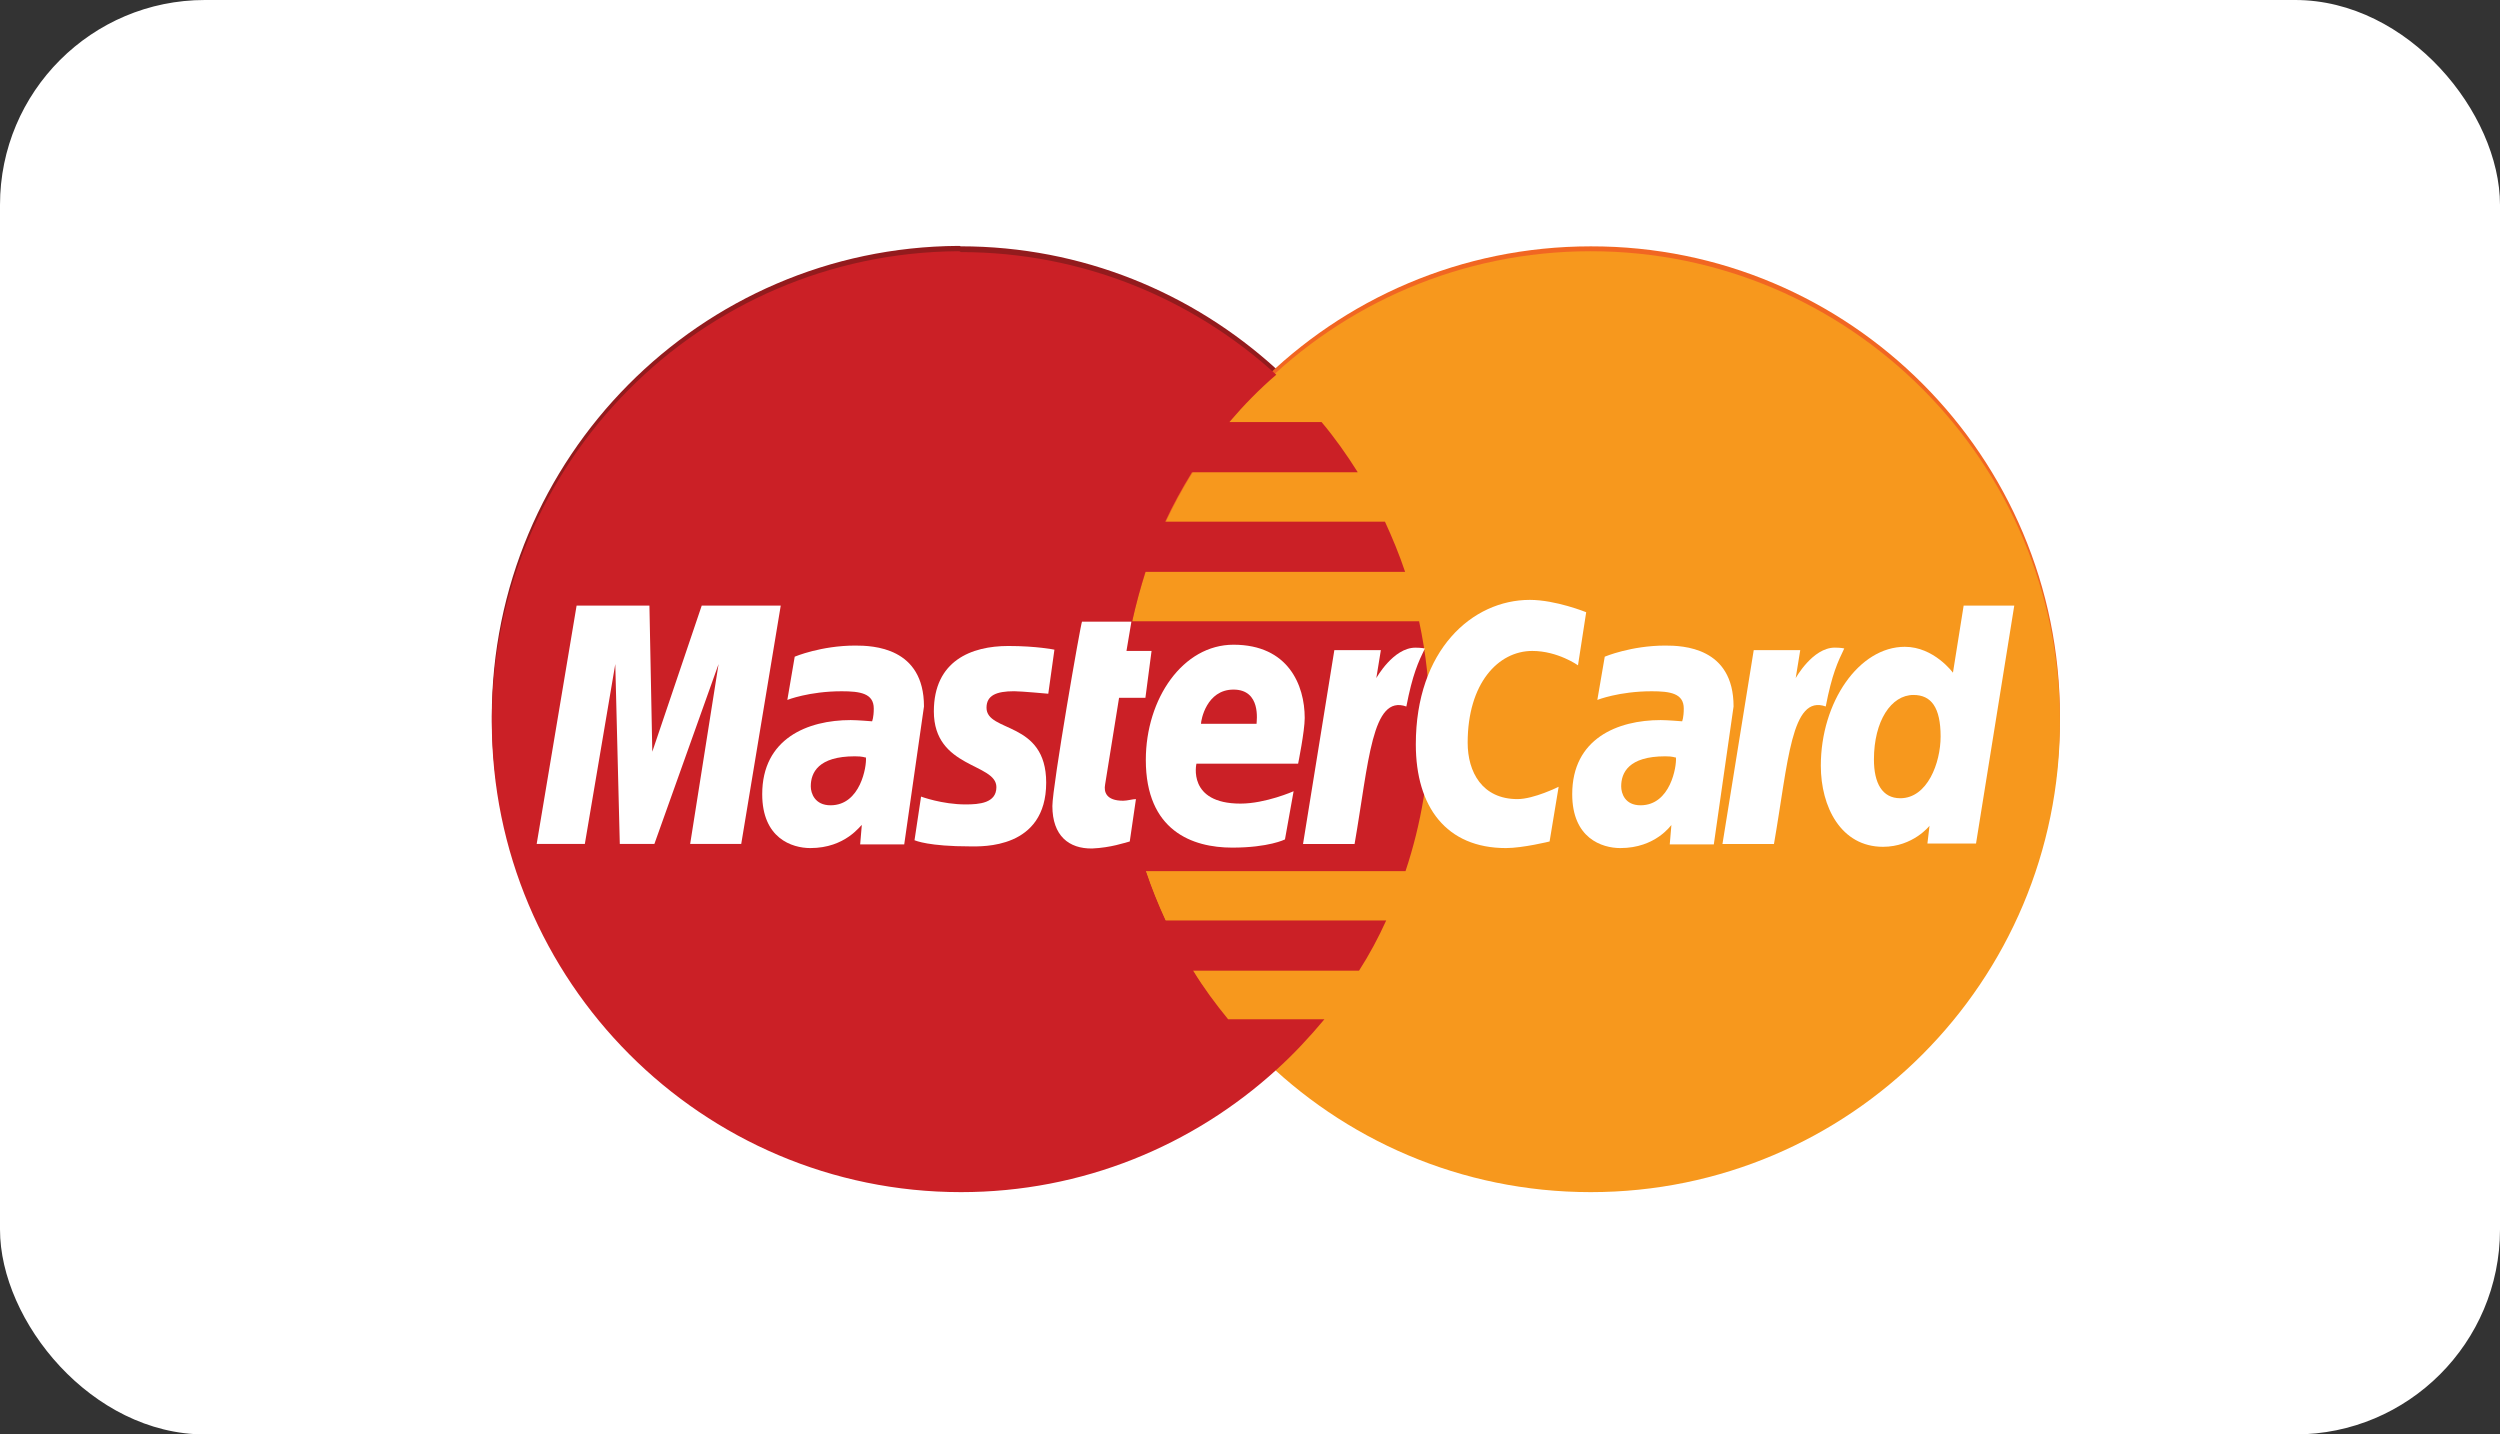 <svg width="61" height="35" viewBox="0 0 61 35" fill="none" xmlns="http://www.w3.org/2000/svg">
<rect x="0" y="0" width="61" height="35" fill="#333333" stroke="none"/>
<rect width="61" height="35" rx="5" fill="white"/>
<path d="M23.378 6C17.092 6.04 12 11.162 12 17.479C12 23.816 17.132 28.948 23.449 28.948C26.411 28.948 29.113 27.813 31.151 25.955C31.573 25.573 31.955 25.162 32.316 24.73H29.966C29.655 24.348 29.364 23.956 29.113 23.545H33.16C33.411 23.153 33.632 22.741 33.823 22.32H28.44C28.259 21.928 28.099 21.526 27.958 21.114H34.295C34.676 19.97 34.887 18.744 34.887 17.479C34.887 16.635 34.797 15.812 34.626 15.018H27.627C27.717 14.607 27.827 14.205 27.948 13.813H34.285C34.144 13.392 33.974 12.98 33.793 12.588H28.43C28.621 12.176 28.842 11.775 29.083 11.383H33.13C32.859 10.951 32.568 10.539 32.246 10.158H29.997C30.348 9.746 30.73 9.354 31.142 9.003C29.103 7.145 26.401 6.01 23.439 6.01C23.429 6 23.409 6 23.378 6Z" fill="#931B1D"/>
<path d="M50.263 17.479C50.263 23.816 45.141 28.958 38.814 28.958C32.487 28.958 27.365 23.826 27.365 17.489C27.365 11.152 32.487 6.011 38.814 6.011C45.131 6 50.263 11.132 50.263 17.479Z" fill="#F16622"/>
<path d="M50.263 17.609C50.263 23.946 45.141 29.088 38.814 29.088C32.487 29.088 27.365 23.956 27.365 17.619V17.609C27.365 11.272 32.487 6.13 38.814 6.13C45.131 6.13 50.263 11.262 50.263 17.609C50.263 17.599 50.263 17.599 50.263 17.609Z" fill="#F7981D"/>
<path d="M23.378 6.13C17.092 6.171 12 11.293 12 17.609C12 23.946 17.132 29.088 23.449 29.088C26.411 29.088 29.113 27.953 31.151 26.096C31.573 25.714 31.955 25.302 32.316 24.87H29.966C29.655 24.489 29.364 24.097 29.113 23.685H33.16C33.411 23.294 33.632 22.882 33.823 22.46H28.44C28.259 22.068 28.098 21.667 27.958 21.255H34.295C34.676 20.11 34.887 18.885 34.887 17.619C34.887 16.776 34.797 15.952 34.626 15.159H27.626C27.717 14.747 27.827 14.345 27.948 13.954H34.285C34.144 13.532 33.973 13.12 33.793 12.729H28.43C28.621 12.317 28.842 11.915 29.083 11.524H33.13C32.859 11.092 32.567 10.68 32.246 10.298H29.997C30.348 9.886 30.73 9.495 31.141 9.143C29.103 7.285 26.401 6.151 23.439 6.151C23.428 6.13 23.409 6.13 23.378 6.13Z" fill="#CB2026"/>
<path d="M27.566 20.532L27.717 19.498C27.636 19.498 27.506 19.538 27.405 19.538C26.984 19.538 26.933 19.317 26.964 19.146L27.305 17.027H27.948L28.098 15.882H27.486L27.606 15.169H26.401C26.371 15.199 25.678 19.186 25.678 19.668C25.678 20.391 26.08 20.713 26.652 20.703C27.104 20.683 27.446 20.562 27.566 20.532Z" fill="white"/>
<path d="M27.958 18.543C27.958 20.271 29.093 20.682 30.067 20.682C30.961 20.682 31.353 20.482 31.353 20.482L31.564 19.306C31.564 19.306 30.881 19.608 30.268 19.608C28.962 19.608 29.193 18.634 29.193 18.634H31.674C31.674 18.634 31.835 17.84 31.835 17.519C31.835 16.715 31.433 15.731 30.097 15.731C28.862 15.731 27.958 17.047 27.958 18.543ZM30.097 16.826C30.78 16.826 30.66 17.599 30.66 17.66H29.304C29.304 17.579 29.434 16.826 30.097 16.826Z" fill="white"/>
<path d="M37.81 20.532L38.031 19.197C38.031 19.197 37.428 19.498 37.026 19.498C36.163 19.498 35.811 18.835 35.811 18.122C35.811 16.676 36.554 15.883 37.388 15.883C38.011 15.883 38.503 16.234 38.503 16.234L38.703 14.938C38.703 14.938 37.96 14.637 37.328 14.637C35.922 14.637 34.546 15.862 34.546 18.162C34.546 19.689 35.289 20.693 36.745 20.693C37.157 20.693 37.81 20.532 37.81 20.532Z" fill="white"/>
<path d="M20.868 15.752C20.034 15.752 19.391 16.023 19.391 16.023L19.211 17.078C19.211 17.078 19.743 16.867 20.536 16.867C20.988 16.867 21.32 16.917 21.32 17.289C21.32 17.51 21.279 17.6 21.279 17.6C21.279 17.6 20.918 17.57 20.757 17.57C19.703 17.57 18.598 18.022 18.598 19.378C18.598 20.452 19.321 20.693 19.773 20.693C20.637 20.693 20.998 20.131 21.028 20.131L20.988 20.603H22.063L22.545 17.238C22.545 15.792 21.299 15.752 20.868 15.752ZM21.129 18.484C21.149 18.695 20.998 19.649 20.265 19.649C19.884 19.649 19.783 19.358 19.783 19.187C19.783 18.855 19.964 18.454 20.858 18.454C21.069 18.454 21.089 18.484 21.129 18.484Z" fill="white"/>
<path d="M23.679 20.652C23.951 20.652 25.527 20.723 25.527 19.096C25.527 17.579 24.071 17.881 24.071 17.268C24.071 16.967 24.312 16.866 24.744 16.866C24.915 16.866 25.578 16.927 25.578 16.927L25.728 15.852C25.728 15.852 25.296 15.762 24.603 15.762C23.7 15.762 22.786 16.123 22.786 17.358C22.786 18.754 24.312 18.614 24.312 19.206C24.312 19.598 23.89 19.628 23.559 19.628C22.986 19.628 22.474 19.437 22.474 19.437L22.314 20.502C22.344 20.512 22.655 20.652 23.679 20.652Z" fill="white"/>
<path d="M47.913 14.777L47.652 16.414C47.652 16.414 47.19 15.782 46.477 15.782C45.362 15.782 44.428 17.127 44.428 18.684C44.428 19.688 44.92 20.662 45.945 20.662C46.678 20.662 47.08 20.15 47.08 20.15L47.029 20.582H48.215L49.148 14.777H47.913ZM47.351 17.971C47.351 18.614 47.029 19.477 46.367 19.477C45.925 19.477 45.724 19.106 45.724 18.533C45.724 17.589 46.146 16.957 46.688 16.957C47.12 16.957 47.351 17.258 47.351 17.971Z" fill="white"/>
<path d="M14.27 20.592L15.013 16.203L15.123 20.592H15.967L17.533 16.203L16.84 20.592H18.086L19.05 14.777H17.122L15.916 18.342L15.846 14.777H14.069L13.095 20.592H14.27Z" fill="white"/>
<path d="M33.05 20.603C33.401 18.584 33.472 16.937 34.315 17.239C34.466 16.455 34.606 16.154 34.767 15.823C34.767 15.823 34.687 15.803 34.536 15.803C33.994 15.803 33.582 16.546 33.582 16.546L33.693 15.863H32.558L31.794 20.593H33.05V20.603Z" fill="white"/>
<path d="M40.632 15.752C39.798 15.752 39.156 16.023 39.156 16.023L38.975 17.078C38.975 17.078 39.507 16.867 40.3 16.867C40.752 16.867 41.084 16.917 41.084 17.289C41.084 17.51 41.044 17.6 41.044 17.6C41.044 17.6 40.682 17.57 40.521 17.57C39.467 17.57 38.362 18.022 38.362 19.378C38.362 20.452 39.085 20.693 39.537 20.693C40.401 20.693 40.772 20.131 40.782 20.131L40.742 20.603H41.817L42.299 17.238C42.299 15.792 41.064 15.752 40.632 15.752ZM40.893 18.484C40.913 18.695 40.762 19.649 40.029 19.649C39.648 19.649 39.557 19.358 39.557 19.187C39.557 18.855 39.738 18.454 40.632 18.454C40.833 18.454 40.853 18.484 40.893 18.484Z" fill="white"/>
<path d="M43.283 20.603C43.635 18.584 43.705 16.937 44.548 17.238C44.699 16.455 44.84 16.154 45 15.822C45 15.822 44.92 15.802 44.769 15.802C44.227 15.802 43.815 16.546 43.815 16.546L43.926 15.863H42.791L42.028 20.593H43.283V20.603Z" fill="white"/>
</svg>
